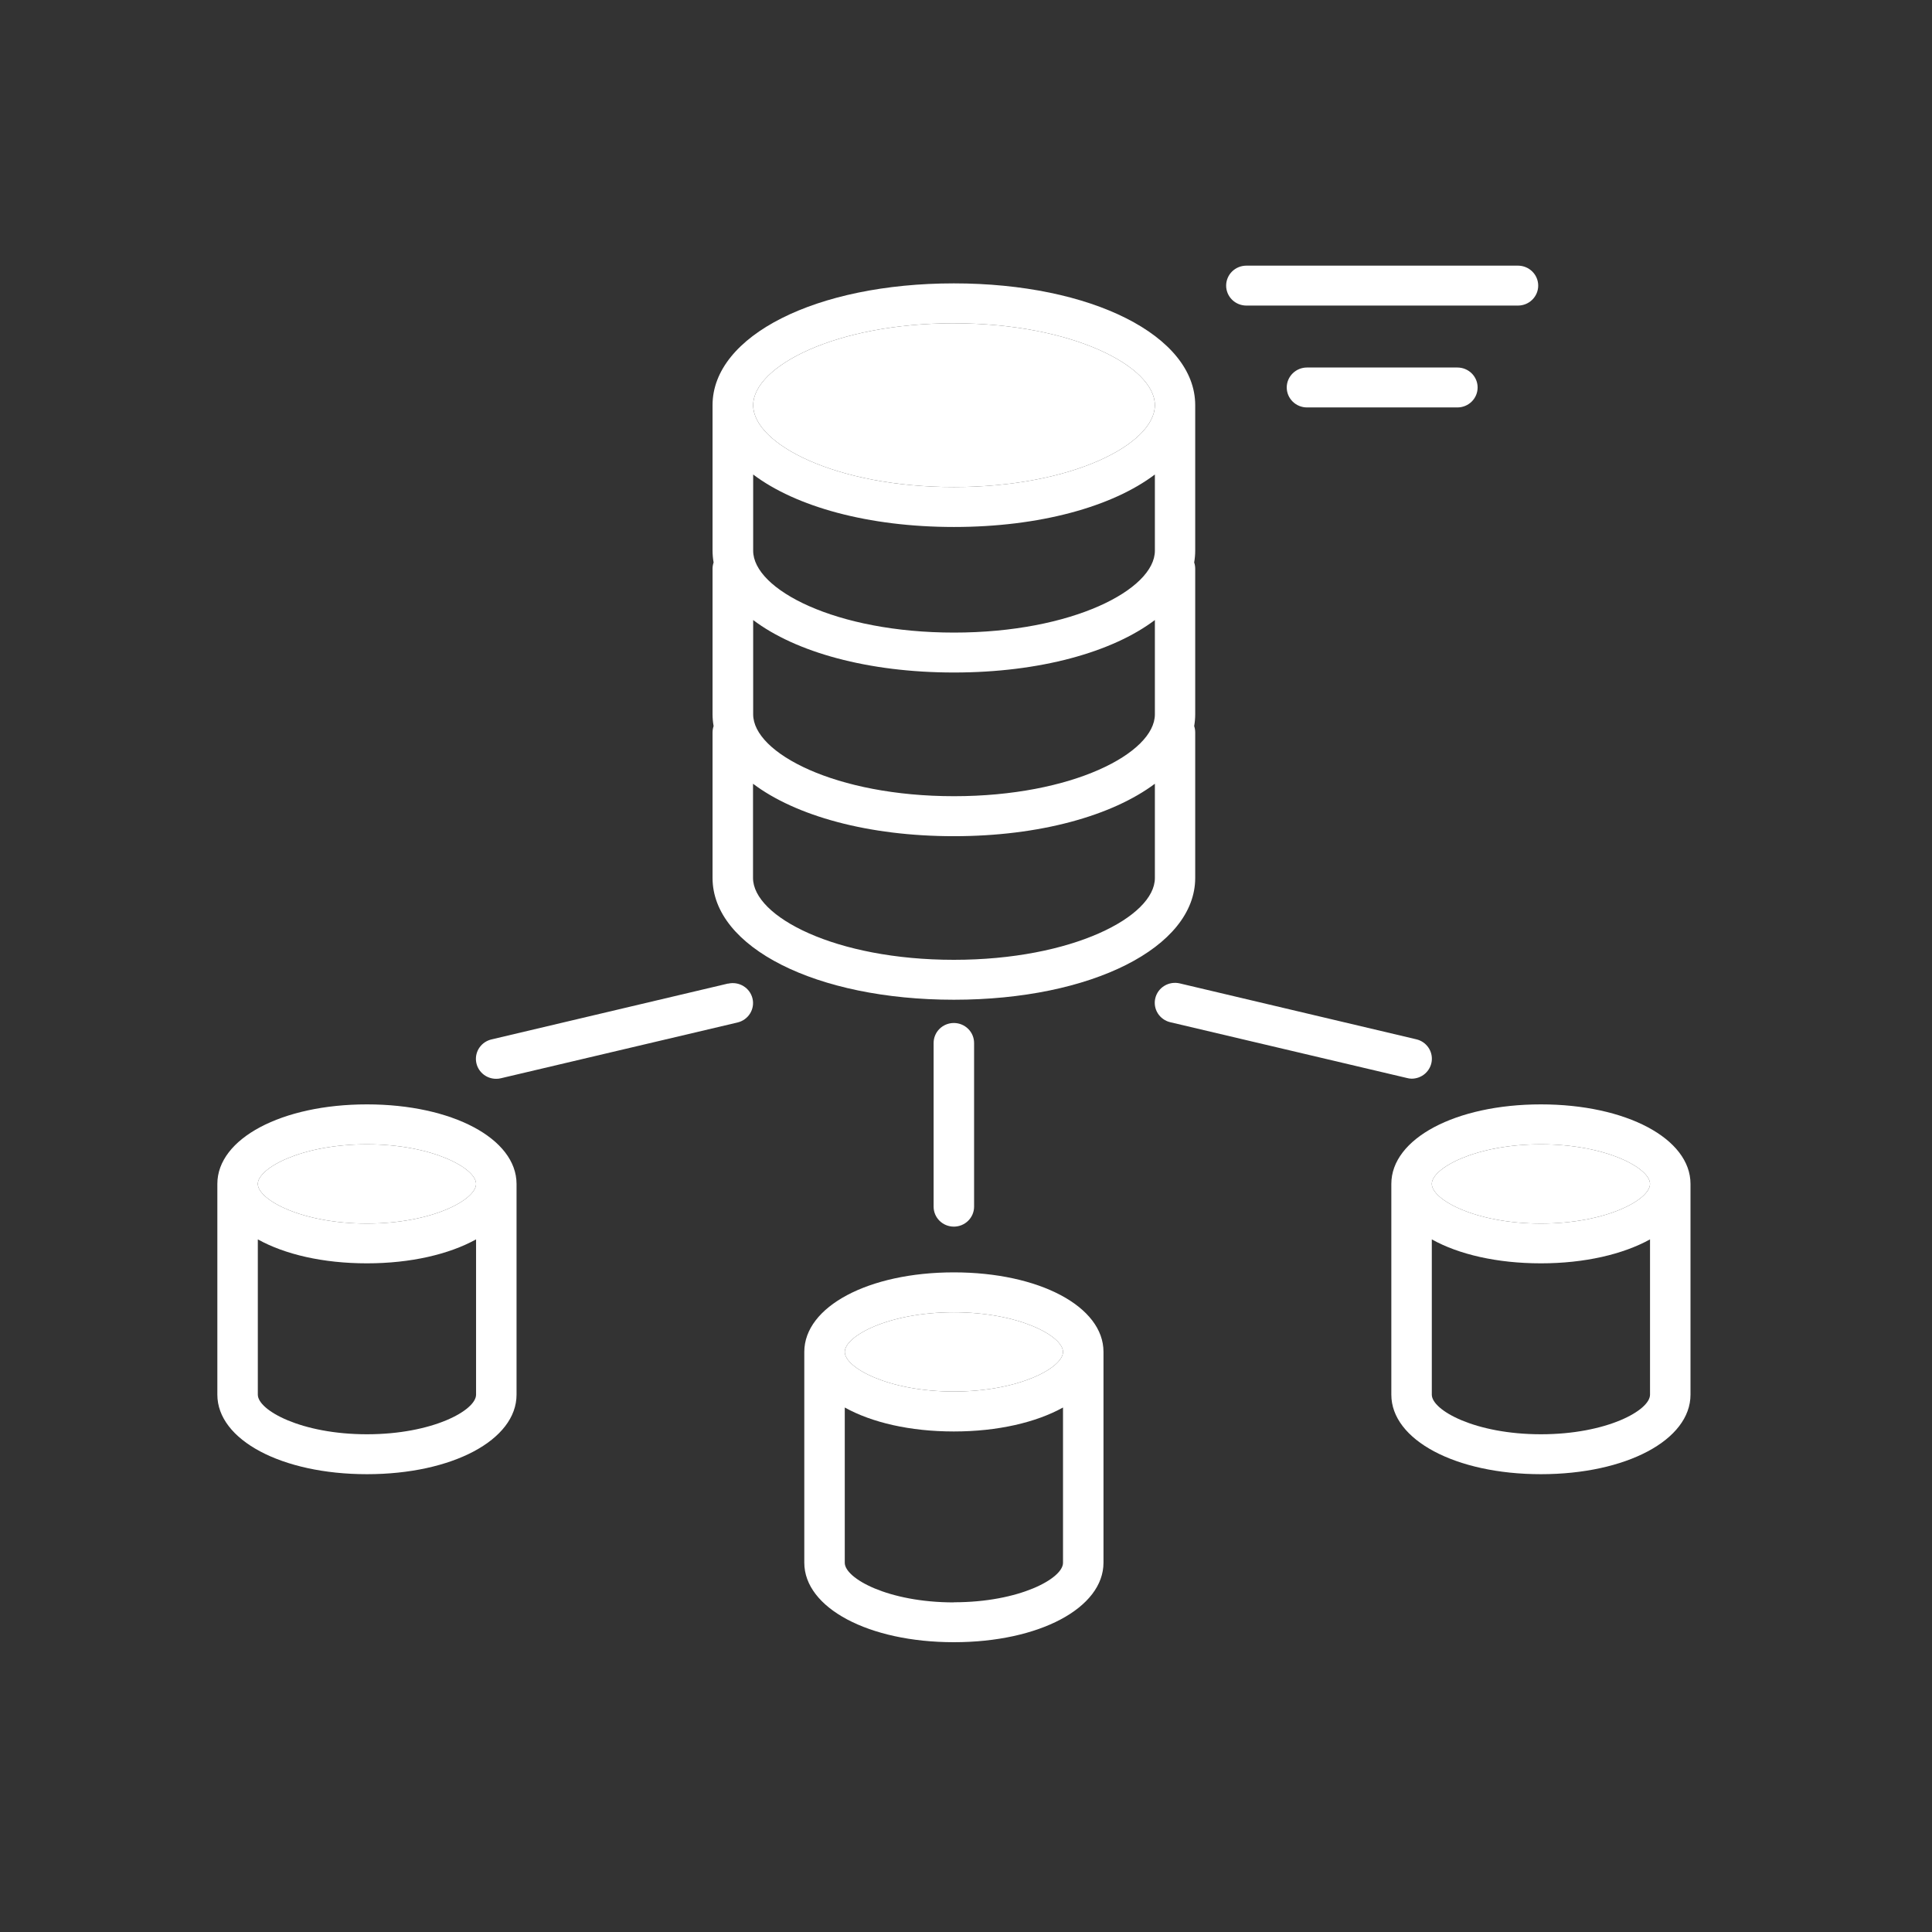 <?xml version="1.0" encoding="UTF-8"?> <svg xmlns="http://www.w3.org/2000/svg" width="80" height="80" viewBox="0 0 80 80" fill="none"><rect x="0" y="0" width="80" height="80" fill="#333333" stroke="none"/><path d="M51.61 12.653H62.856C63.078 12.653 63.291 12.566 63.448 12.411C63.605 12.256 63.694 12.046 63.694 11.827C63.694 11.607 63.605 11.397 63.448 11.242C63.291 11.087 63.078 11 62.856 11H51.61C51.388 11 51.174 11.087 51.017 11.242C50.86 11.397 50.772 11.607 50.772 11.827C50.772 12.046 50.86 12.256 51.017 12.411C51.174 12.566 51.388 12.653 51.61 12.653Z" fill="white"></path><path d="M54.119 15.218C53.897 15.218 53.684 15.305 53.527 15.46C53.37 15.615 53.281 15.825 53.281 16.044C53.281 16.264 53.37 16.474 53.527 16.629C53.684 16.784 53.897 16.871 54.119 16.871H60.347C60.57 16.871 60.783 16.784 60.94 16.629C61.097 16.474 61.185 16.264 61.185 16.044C61.185 15.825 61.097 15.615 60.94 15.46C60.783 15.305 60.57 15.218 60.347 15.218H54.119Z" fill="white"></path><path d="M39.498 41.397C45.196 41.397 49.491 39.228 49.491 36.353V30.327C49.491 30.238 49.476 30.15 49.448 30.066C49.476 29.905 49.491 29.742 49.491 29.579V23.552C49.491 23.463 49.477 23.375 49.448 23.291C49.476 23.13 49.491 22.966 49.491 22.803V16.777C49.491 13.902 45.195 11.734 39.498 11.734C33.8 11.734 29.505 13.902 29.505 16.777V22.803C29.506 22.966 29.52 23.13 29.549 23.291C29.52 23.375 29.505 23.463 29.505 23.552V29.579C29.506 29.742 29.52 29.905 29.549 30.066C29.52 30.15 29.506 30.238 29.505 30.327V36.353C29.505 39.228 33.802 41.397 39.498 41.397ZM39.498 39.744C34.597 39.744 31.181 37.957 31.181 36.353V32.453C32.944 33.783 35.948 34.625 39.498 34.625C43.048 34.625 46.054 33.776 47.821 32.453V36.357C47.821 37.957 44.4 39.744 39.498 39.744ZM47.821 22.803C47.821 24.407 44.405 26.194 39.503 26.194C34.602 26.194 31.187 24.407 31.187 22.803V19.648C32.949 20.979 35.954 21.821 39.503 21.821C43.053 21.821 46.06 20.979 47.821 19.648V22.803ZM39.503 27.847C43.054 27.847 46.06 27.005 47.821 25.674V29.579C47.821 31.182 44.405 32.969 39.503 32.969C34.602 32.969 31.187 31.182 31.187 29.579V25.674C32.943 27.005 35.948 27.847 39.498 27.847H39.503ZM39.503 13.387C44.405 13.387 47.821 15.174 47.821 16.777C47.821 18.381 44.405 20.168 39.503 20.168C34.602 20.168 31.187 18.381 31.187 16.777C31.187 15.174 34.597 13.386 39.498 13.386L39.503 13.387Z" fill="white"></path><path d="M15.194 45.73C11.664 45.73 9 47.147 9 49.023V57.75C9 59.624 11.664 61.043 15.194 61.043C18.725 61.043 21.389 59.627 21.389 57.75V49.023C21.386 47.147 18.723 45.73 15.194 45.73ZM15.194 47.383C17.911 47.383 19.713 48.376 19.713 49.023C19.713 49.672 17.911 50.665 15.194 50.665C12.478 50.665 10.676 49.673 10.676 49.023C10.676 48.374 12.475 47.383 15.194 47.383ZM15.194 59.39C12.478 59.39 10.676 58.398 10.676 57.75V51.32C11.793 51.941 13.377 52.312 15.194 52.312C17.012 52.312 18.6 51.935 19.713 51.32V57.75C19.71 58.403 17.907 59.39 15.194 59.39Z" fill="white"></path><path d="M63.806 45.73C60.275 45.73 57.612 47.147 57.612 49.023V57.75C57.612 59.624 60.275 61.043 63.806 61.043C67.336 61.043 70 59.627 70 57.75V49.023C70 47.147 67.337 45.73 63.806 45.73ZM63.806 47.383C66.522 47.383 68.324 48.376 68.324 49.023C68.324 49.672 66.522 50.665 63.806 50.665C61.089 50.665 59.288 49.673 59.288 49.023C59.288 48.374 61.089 47.383 63.806 47.383ZM63.806 59.39C61.089 59.39 59.288 58.398 59.288 57.75V51.32C60.4 51.941 61.988 52.312 63.806 52.312C65.623 52.312 67.211 51.935 68.324 51.32V57.75C68.324 58.403 66.522 59.39 63.806 59.39Z" fill="white"></path><path d="M39.498 52.686C35.967 52.686 33.304 54.102 33.304 55.98V64.706C33.304 66.579 35.967 68 39.498 68C43.029 68 45.693 66.584 45.693 64.706V55.98C45.698 54.102 43.03 52.686 39.498 52.686ZM39.498 54.339C42.214 54.339 44.017 55.331 44.017 55.98C44.017 56.629 42.214 57.62 39.498 57.62C36.782 57.62 34.98 56.634 34.98 55.98C34.98 55.327 36.782 54.339 39.498 54.339ZM39.498 66.352C36.782 66.352 34.98 65.36 34.98 64.711V58.282C36.098 58.903 37.68 59.274 39.498 59.274C41.316 59.274 42.903 58.899 44.017 58.282V64.711C44.022 65.359 42.214 66.347 39.498 66.347V66.352Z" fill="white"></path><path d="M38.659 43.187V49.966C38.659 50.185 38.747 50.395 38.904 50.55C39.061 50.705 39.274 50.792 39.497 50.792C39.719 50.792 39.932 50.705 40.089 50.55C40.246 50.395 40.335 50.185 40.335 49.966V43.187C40.335 42.967 40.246 42.757 40.089 42.602C39.932 42.447 39.719 42.36 39.497 42.36C39.274 42.36 39.061 42.447 38.904 42.602C38.747 42.757 38.659 42.967 38.659 43.187Z" fill="white"></path><path d="M30.149 40.726L20.352 43.04C20.152 43.087 19.976 43.204 19.858 43.37C19.74 43.536 19.688 43.74 19.712 43.941C19.736 44.143 19.834 44.328 19.988 44.463C20.142 44.598 20.341 44.672 20.547 44.671C20.613 44.672 20.678 44.664 20.742 44.648L30.539 42.339C30.755 42.288 30.942 42.154 31.058 41.968C31.174 41.781 31.211 41.556 31.159 41.343C31.107 41.13 30.972 40.945 30.782 40.831C30.593 40.716 30.365 40.68 30.149 40.731V40.726Z" fill="white"></path><path d="M58.45 44.666C58.656 44.666 58.855 44.592 59.008 44.458C59.162 44.323 59.261 44.137 59.285 43.936C59.309 43.734 59.257 43.531 59.139 43.365C59.021 43.199 58.845 43.081 58.645 43.035L48.849 40.72C48.742 40.695 48.631 40.691 48.522 40.708C48.413 40.725 48.309 40.763 48.215 40.82C48.121 40.876 48.04 40.951 47.975 41.039C47.911 41.127 47.864 41.226 47.839 41.332C47.813 41.437 47.809 41.547 47.826 41.654C47.843 41.761 47.882 41.864 47.94 41.957C47.997 42.049 48.073 42.13 48.162 42.193C48.251 42.257 48.352 42.303 48.459 42.328L58.255 44.637C58.318 44.655 58.384 44.664 58.45 44.666Z" fill="white"></path><path d="M15.194 47.383C17.911 47.383 19.713 48.376 19.713 49.023C19.713 49.672 17.911 50.665 15.194 50.665C12.478 50.665 10.676 49.673 10.676 49.023C10.676 48.374 12.475 47.383 15.194 47.383Z" fill="white"></path><path d="M39.498 54.339C42.214 54.339 44.017 55.331 44.017 55.98C44.017 56.629 42.214 57.62 39.498 57.62C36.782 57.62 34.98 56.634 34.98 55.98C34.98 55.327 36.782 54.339 39.498 54.339Z" fill="white"></path><path d="M63.806 47.383C66.522 47.383 68.324 48.376 68.324 49.023C68.324 49.672 66.522 50.665 63.806 50.665C61.089 50.665 59.288 49.673 59.288 49.023C59.288 48.374 61.089 47.383 63.806 47.383Z" fill="white"></path><path d="M39.503 13.387C44.405 13.387 47.821 15.174 47.821 16.777C47.821 18.381 44.405 20.168 39.503 20.168C34.602 20.168 31.187 18.381 31.187 16.777C31.187 15.174 34.597 13.386 39.498 13.386L39.503 13.387Z" fill="white"></path></svg> 